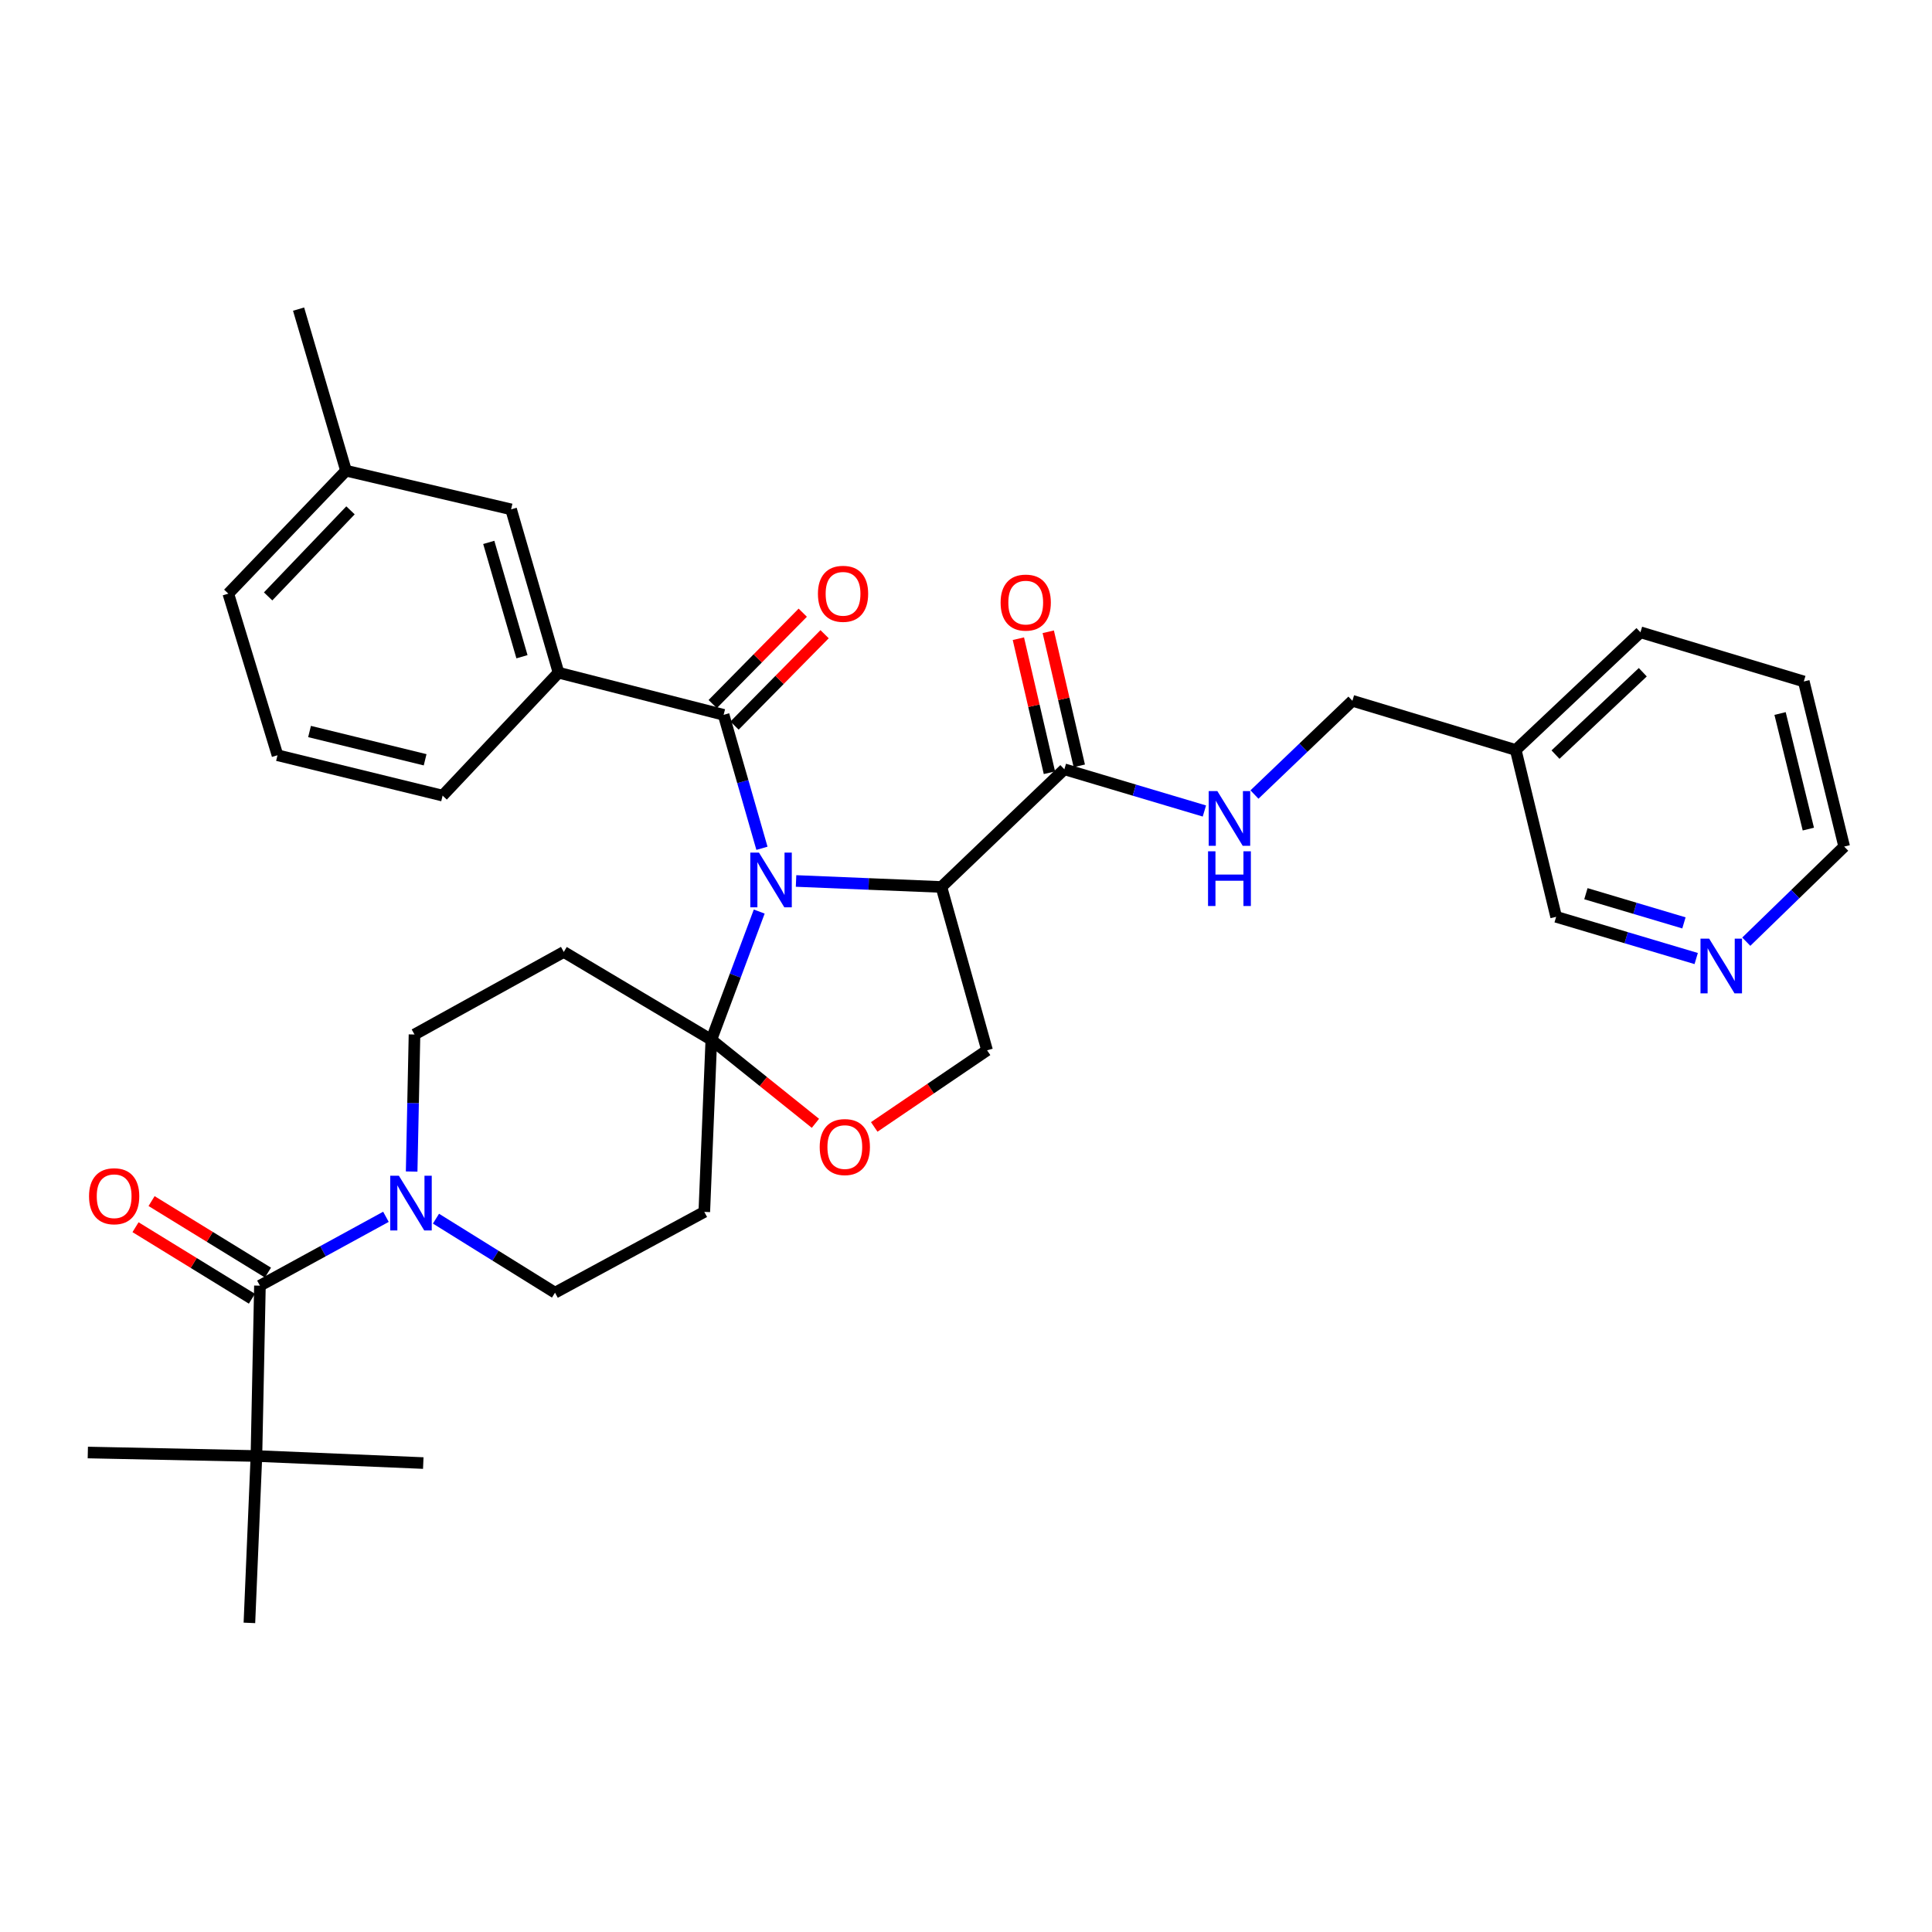 <?xml version='1.0' encoding='iso-8859-1'?>
<svg version='1.1' baseProfile='full'
              xmlns='http://www.w3.org/2000/svg'
                      xmlns:rdkit='http://www.rdkit.org/xml'
                      xmlns:xlink='http://www.w3.org/1999/xlink'
                  xml:space='preserve'
width='1000px' height='1000px' viewBox='0 0 1000 1000'>
<!-- END OF HEADER -->
<rect style='opacity:1.0;fill:#FFFFFF;stroke:none' width='1000' height='1000' x='0' y='0'> </rect>
<path class='bond-0' d='M 550.909,398.183 L 587.151,408.978' style='fill:none;fill-rule:evenodd;stroke:#000000;stroke-width:6px;stroke-linecap:butt;stroke-linejoin:miter;stroke-opacity:1' />
<path class='bond-0' d='M 587.151,408.978 L 623.393,419.774' style='fill:none;fill-rule:evenodd;stroke:#0000FF;stroke-width:6px;stroke-linecap:butt;stroke-linejoin:miter;stroke-opacity:1' />
<path class='bond-1' d='M 558.639,396.393 L 550.606,361.7' style='fill:none;fill-rule:evenodd;stroke:#000000;stroke-width:6px;stroke-linecap:butt;stroke-linejoin:miter;stroke-opacity:1' />
<path class='bond-1' d='M 550.606,361.7 L 542.573,327.007' style='fill:none;fill-rule:evenodd;stroke:#FF0000;stroke-width:6px;stroke-linecap:butt;stroke-linejoin:miter;stroke-opacity:1' />
<path class='bond-1' d='M 543.178,399.973 L 535.145,365.28' style='fill:none;fill-rule:evenodd;stroke:#000000;stroke-width:6px;stroke-linecap:butt;stroke-linejoin:miter;stroke-opacity:1' />
<path class='bond-1' d='M 535.145,365.28 L 527.112,330.587' style='fill:none;fill-rule:evenodd;stroke:#FF0000;stroke-width:6px;stroke-linecap:butt;stroke-linejoin:miter;stroke-opacity:1' />
<path class='bond-2' d='M 550.909,398.183 L 487.268,459.09' style='fill:none;fill-rule:evenodd;stroke:#000000;stroke-width:6px;stroke-linecap:butt;stroke-linejoin:miter;stroke-opacity:1' />
<path class='bond-3' d='M 649.304,411.251 L 674.653,386.99' style='fill:none;fill-rule:evenodd;stroke:#0000FF;stroke-width:6px;stroke-linecap:butt;stroke-linejoin:miter;stroke-opacity:1' />
<path class='bond-3' d='M 674.653,386.99 L 700.002,362.73' style='fill:none;fill-rule:evenodd;stroke:#000000;stroke-width:6px;stroke-linecap:butt;stroke-linejoin:miter;stroke-opacity:1' />
<path class='bond-4' d='M 933.641,352.723 L 954.545,438.185' style='fill:none;fill-rule:evenodd;stroke:#000000;stroke-width:6px;stroke-linecap:butt;stroke-linejoin:miter;stroke-opacity:1' />
<path class='bond-4' d='M 921.36,369.313 L 935.994,429.136' style='fill:none;fill-rule:evenodd;stroke:#000000;stroke-width:6px;stroke-linecap:butt;stroke-linejoin:miter;stroke-opacity:1' />
<path class='bond-5' d='M 933.641,352.723 L 849.096,327.268' style='fill:none;fill-rule:evenodd;stroke:#000000;stroke-width:6px;stroke-linecap:butt;stroke-linejoin:miter;stroke-opacity:1' />
<path class='bond-6' d='M 954.545,438.185 L 929.209,462.798' style='fill:none;fill-rule:evenodd;stroke:#000000;stroke-width:6px;stroke-linecap:butt;stroke-linejoin:miter;stroke-opacity:1' />
<path class='bond-6' d='M 929.209,462.798 L 903.872,487.412' style='fill:none;fill-rule:evenodd;stroke:#0000FF;stroke-width:6px;stroke-linecap:butt;stroke-linejoin:miter;stroke-opacity:1' />
<path class='bond-7' d='M 213.068,606.389 L 213.807,570.921' style='fill:none;fill-rule:evenodd;stroke:#0000FF;stroke-width:6px;stroke-linecap:butt;stroke-linejoin:miter;stroke-opacity:1' />
<path class='bond-7' d='M 213.807,570.921 L 214.545,535.453' style='fill:none;fill-rule:evenodd;stroke:#000000;stroke-width:6px;stroke-linecap:butt;stroke-linejoin:miter;stroke-opacity:1' />
<path class='bond-8' d='M 199.761,629.817 L 167.151,647.637' style='fill:none;fill-rule:evenodd;stroke:#0000FF;stroke-width:6px;stroke-linecap:butt;stroke-linejoin:miter;stroke-opacity:1' />
<path class='bond-8' d='M 167.151,647.637 L 134.54,665.458' style='fill:none;fill-rule:evenodd;stroke:#000000;stroke-width:6px;stroke-linecap:butt;stroke-linejoin:miter;stroke-opacity:1' />
<path class='bond-9' d='M 225.663,630.775 L 256.469,649.932' style='fill:none;fill-rule:evenodd;stroke:#0000FF;stroke-width:6px;stroke-linecap:butt;stroke-linejoin:miter;stroke-opacity:1' />
<path class='bond-9' d='M 256.469,649.932 L 287.275,669.09' style='fill:none;fill-rule:evenodd;stroke:#000000;stroke-width:6px;stroke-linecap:butt;stroke-linejoin:miter;stroke-opacity:1' />
<path class='bond-10' d='M 132.724,753.635 L 129.091,840.005' style='fill:none;fill-rule:evenodd;stroke:#000000;stroke-width:6px;stroke-linecap:butt;stroke-linejoin:miter;stroke-opacity:1' />
<path class='bond-11' d='M 132.724,753.635 L 219.085,757.277' style='fill:none;fill-rule:evenodd;stroke:#000000;stroke-width:6px;stroke-linecap:butt;stroke-linejoin:miter;stroke-opacity:1' />
<path class='bond-12' d='M 132.724,753.635 L 45.455,751.819' style='fill:none;fill-rule:evenodd;stroke:#000000;stroke-width:6px;stroke-linecap:butt;stroke-linejoin:miter;stroke-opacity:1' />
<path class='bond-13' d='M 132.724,753.635 L 134.54,665.458' style='fill:none;fill-rule:evenodd;stroke:#000000;stroke-width:6px;stroke-linecap:butt;stroke-linejoin:miter;stroke-opacity:1' />
<path class='bond-14' d='M 138.695,658.697 L 108.574,640.188' style='fill:none;fill-rule:evenodd;stroke:#000000;stroke-width:6px;stroke-linecap:butt;stroke-linejoin:miter;stroke-opacity:1' />
<path class='bond-14' d='M 108.574,640.188 L 78.454,621.678' style='fill:none;fill-rule:evenodd;stroke:#FF0000;stroke-width:6px;stroke-linecap:butt;stroke-linejoin:miter;stroke-opacity:1' />
<path class='bond-14' d='M 130.386,672.218 L 100.265,653.709' style='fill:none;fill-rule:evenodd;stroke:#000000;stroke-width:6px;stroke-linecap:butt;stroke-linejoin:miter;stroke-opacity:1' />
<path class='bond-14' d='M 100.265,653.709 L 70.145,635.2' style='fill:none;fill-rule:evenodd;stroke:#FF0000;stroke-width:6px;stroke-linecap:butt;stroke-linejoin:miter;stroke-opacity:1' />
<path class='bond-15' d='M 392.975,471.825 L 380.577,505.005' style='fill:none;fill-rule:evenodd;stroke:#0000FF;stroke-width:6px;stroke-linecap:butt;stroke-linejoin:miter;stroke-opacity:1' />
<path class='bond-15' d='M 380.577,505.005 L 368.179,538.186' style='fill:none;fill-rule:evenodd;stroke:#000000;stroke-width:6px;stroke-linecap:butt;stroke-linejoin:miter;stroke-opacity:1' />
<path class='bond-16' d='M 394.385,439.074 L 384.465,404.535' style='fill:none;fill-rule:evenodd;stroke:#0000FF;stroke-width:6px;stroke-linecap:butt;stroke-linejoin:miter;stroke-opacity:1' />
<path class='bond-16' d='M 384.465,404.535 L 374.545,369.995' style='fill:none;fill-rule:evenodd;stroke:#000000;stroke-width:6px;stroke-linecap:butt;stroke-linejoin:miter;stroke-opacity:1' />
<path class='bond-17' d='M 412.037,455.99 L 449.653,457.54' style='fill:none;fill-rule:evenodd;stroke:#0000FF;stroke-width:6px;stroke-linecap:butt;stroke-linejoin:miter;stroke-opacity:1' />
<path class='bond-17' d='M 449.653,457.54 L 487.268,459.09' style='fill:none;fill-rule:evenodd;stroke:#000000;stroke-width:6px;stroke-linecap:butt;stroke-linejoin:miter;stroke-opacity:1' />
<path class='bond-18' d='M 289.091,348.182 L 264.545,263.637' style='fill:none;fill-rule:evenodd;stroke:#000000;stroke-width:6px;stroke-linecap:butt;stroke-linejoin:miter;stroke-opacity:1' />
<path class='bond-18' d='M 270.168,339.925 L 252.986,280.744' style='fill:none;fill-rule:evenodd;stroke:#000000;stroke-width:6px;stroke-linecap:butt;stroke-linejoin:miter;stroke-opacity:1' />
<path class='bond-19' d='M 289.091,348.182 L 229.093,411.814' style='fill:none;fill-rule:evenodd;stroke:#000000;stroke-width:6px;stroke-linecap:butt;stroke-linejoin:miter;stroke-opacity:1' />
<path class='bond-20' d='M 289.091,348.182 L 374.545,369.995' style='fill:none;fill-rule:evenodd;stroke:#000000;stroke-width:6px;stroke-linecap:butt;stroke-linejoin:miter;stroke-opacity:1' />
<path class='bond-21' d='M 380.196,375.565 L 403.503,351.916' style='fill:none;fill-rule:evenodd;stroke:#000000;stroke-width:6px;stroke-linecap:butt;stroke-linejoin:miter;stroke-opacity:1' />
<path class='bond-21' d='M 403.503,351.916 L 426.81,328.267' style='fill:none;fill-rule:evenodd;stroke:#FF0000;stroke-width:6px;stroke-linecap:butt;stroke-linejoin:miter;stroke-opacity:1' />
<path class='bond-21' d='M 368.893,364.425 L 392.2,340.776' style='fill:none;fill-rule:evenodd;stroke:#000000;stroke-width:6px;stroke-linecap:butt;stroke-linejoin:miter;stroke-opacity:1' />
<path class='bond-21' d='M 392.2,340.776 L 415.506,317.127' style='fill:none;fill-rule:evenodd;stroke:#FF0000;stroke-width:6px;stroke-linecap:butt;stroke-linejoin:miter;stroke-opacity:1' />
<path class='bond-22' d='M 264.545,263.637 L 179.092,243.632' style='fill:none;fill-rule:evenodd;stroke:#000000;stroke-width:6px;stroke-linecap:butt;stroke-linejoin:miter;stroke-opacity:1' />
<path class='bond-23' d='M 229.093,411.814 L 143.631,390.909' style='fill:none;fill-rule:evenodd;stroke:#000000;stroke-width:6px;stroke-linecap:butt;stroke-linejoin:miter;stroke-opacity:1' />
<path class='bond-23' d='M 220.044,393.262 L 160.221,378.629' style='fill:none;fill-rule:evenodd;stroke:#000000;stroke-width:6px;stroke-linecap:butt;stroke-linejoin:miter;stroke-opacity:1' />
<path class='bond-24' d='M 368.179,538.186 L 395.12,559.806' style='fill:none;fill-rule:evenodd;stroke:#000000;stroke-width:6px;stroke-linecap:butt;stroke-linejoin:miter;stroke-opacity:1' />
<path class='bond-24' d='M 395.12,559.806 L 422.062,581.426' style='fill:none;fill-rule:evenodd;stroke:#FF0000;stroke-width:6px;stroke-linecap:butt;stroke-linejoin:miter;stroke-opacity:1' />
<path class='bond-25' d='M 368.179,538.186 L 364.546,627.272' style='fill:none;fill-rule:evenodd;stroke:#000000;stroke-width:6px;stroke-linecap:butt;stroke-linejoin:miter;stroke-opacity:1' />
<path class='bond-26' d='M 368.179,538.186 L 291.816,492.726' style='fill:none;fill-rule:evenodd;stroke:#000000;stroke-width:6px;stroke-linecap:butt;stroke-linejoin:miter;stroke-opacity:1' />
<path class='bond-27' d='M 452.502,583.296 L 481.704,563.465' style='fill:none;fill-rule:evenodd;stroke:#FF0000;stroke-width:6px;stroke-linecap:butt;stroke-linejoin:miter;stroke-opacity:1' />
<path class='bond-27' d='M 481.704,563.465 L 510.906,543.635' style='fill:none;fill-rule:evenodd;stroke:#000000;stroke-width:6px;stroke-linecap:butt;stroke-linejoin:miter;stroke-opacity:1' />
<path class='bond-28' d='M 510.906,543.635 L 487.268,459.09' style='fill:none;fill-rule:evenodd;stroke:#000000;stroke-width:6px;stroke-linecap:butt;stroke-linejoin:miter;stroke-opacity:1' />
<path class='bond-29' d='M 364.546,627.272 L 287.275,669.09' style='fill:none;fill-rule:evenodd;stroke:#000000;stroke-width:6px;stroke-linecap:butt;stroke-linejoin:miter;stroke-opacity:1' />
<path class='bond-30' d='M 291.816,492.726 L 214.545,535.453' style='fill:none;fill-rule:evenodd;stroke:#000000;stroke-width:6px;stroke-linecap:butt;stroke-linejoin:miter;stroke-opacity:1' />
<path class='bond-31' d='M 179.092,243.632 L 154.546,159.995' style='fill:none;fill-rule:evenodd;stroke:#000000;stroke-width:6px;stroke-linecap:butt;stroke-linejoin:miter;stroke-opacity:1' />
<path class='bond-32' d='M 179.092,243.632 L 118.176,307.272' style='fill:none;fill-rule:evenodd;stroke:#000000;stroke-width:6px;stroke-linecap:butt;stroke-linejoin:miter;stroke-opacity:1' />
<path class='bond-32' d='M 181.419,264.152 L 138.778,308.7' style='fill:none;fill-rule:evenodd;stroke:#000000;stroke-width:6px;stroke-linecap:butt;stroke-linejoin:miter;stroke-opacity:1' />
<path class='bond-33' d='M 143.631,390.909 L 118.176,307.272' style='fill:none;fill-rule:evenodd;stroke:#000000;stroke-width:6px;stroke-linecap:butt;stroke-linejoin:miter;stroke-opacity:1' />
<path class='bond-34' d='M 877.945,496.137 L 841.703,485.341' style='fill:none;fill-rule:evenodd;stroke:#0000FF;stroke-width:6px;stroke-linecap:butt;stroke-linejoin:miter;stroke-opacity:1' />
<path class='bond-34' d='M 841.703,485.341 L 805.461,474.546' style='fill:none;fill-rule:evenodd;stroke:#000000;stroke-width:6px;stroke-linecap:butt;stroke-linejoin:miter;stroke-opacity:1' />
<path class='bond-34' d='M 871.603,477.688 L 846.234,470.131' style='fill:none;fill-rule:evenodd;stroke:#0000FF;stroke-width:6px;stroke-linecap:butt;stroke-linejoin:miter;stroke-opacity:1' />
<path class='bond-34' d='M 846.234,470.131 L 820.864,462.574' style='fill:none;fill-rule:evenodd;stroke:#000000;stroke-width:6px;stroke-linecap:butt;stroke-linejoin:miter;stroke-opacity:1' />
<path class='bond-35' d='M 805.461,474.546 L 784.547,388.184' style='fill:none;fill-rule:evenodd;stroke:#000000;stroke-width:6px;stroke-linecap:butt;stroke-linejoin:miter;stroke-opacity:1' />
<path class='bond-36' d='M 784.547,388.184 L 849.096,327.268' style='fill:none;fill-rule:evenodd;stroke:#000000;stroke-width:6px;stroke-linecap:butt;stroke-linejoin:miter;stroke-opacity:1' />
<path class='bond-36' d='M 805.122,390.589 L 850.306,347.948' style='fill:none;fill-rule:evenodd;stroke:#000000;stroke-width:6px;stroke-linecap:butt;stroke-linejoin:miter;stroke-opacity:1' />
<path class='bond-37' d='M 784.547,388.184 L 700.002,362.73' style='fill:none;fill-rule:evenodd;stroke:#000000;stroke-width:6px;stroke-linecap:butt;stroke-linejoin:miter;stroke-opacity:1' />
<path  class='atom-1' d='M 630.102 409.477
L 639.382 424.477
Q 640.302 425.957, 641.782 428.637
Q 643.262 431.317, 643.342 431.477
L 643.342 409.477
L 647.102 409.477
L 647.102 437.797
L 643.222 437.797
L 633.262 421.397
Q 632.102 419.477, 630.862 417.277
Q 629.662 415.077, 629.302 414.397
L 629.302 437.797
L 625.622 437.797
L 625.622 409.477
L 630.102 409.477
' fill='#0000FF'/>
<path  class='atom-1' d='M 625.282 440.629
L 629.122 440.629
L 629.122 452.669
L 643.602 452.669
L 643.602 440.629
L 647.442 440.629
L 647.442 468.949
L 643.602 468.949
L 643.602 455.869
L 629.122 455.869
L 629.122 468.949
L 625.282 468.949
L 625.282 440.629
' fill='#0000FF'/>
<path  class='atom-2' d='M 517.912 311.901
Q 517.912 305.101, 521.272 301.301
Q 524.632 297.501, 530.912 297.501
Q 537.192 297.501, 540.552 301.301
Q 543.912 305.101, 543.912 311.901
Q 543.912 318.781, 540.512 322.701
Q 537.112 326.581, 530.912 326.581
Q 524.672 326.581, 521.272 322.701
Q 517.912 318.821, 517.912 311.901
M 530.912 323.381
Q 535.232 323.381, 537.552 320.501
Q 539.912 317.581, 539.912 311.901
Q 539.912 306.341, 537.552 303.541
Q 535.232 300.701, 530.912 300.701
Q 526.592 300.701, 524.232 303.501
Q 521.912 306.301, 521.912 311.901
Q 521.912 317.621, 524.232 320.501
Q 526.592 323.381, 530.912 323.381
' fill='#FF0000'/>
<path  class='atom-5' d='M 206.468 608.571
L 215.748 623.571
Q 216.668 625.051, 218.148 627.731
Q 219.628 630.411, 219.708 630.571
L 219.708 608.571
L 223.468 608.571
L 223.468 636.891
L 219.588 636.891
L 209.628 620.491
Q 208.468 618.571, 207.228 616.371
Q 206.028 614.171, 205.668 613.491
L 205.668 636.891
L 201.988 636.891
L 201.988 608.571
L 206.468 608.571
' fill='#0000FF'/>
<path  class='atom-8' d='M 46.085 619.17
Q 46.085 612.37, 49.445 608.57
Q 52.805 604.77, 59.085 604.77
Q 65.365 604.77, 68.725 608.57
Q 72.085 612.37, 72.085 619.17
Q 72.085 626.05, 68.685 629.97
Q 65.285 633.85, 59.085 633.85
Q 52.845 633.85, 49.445 629.97
Q 46.085 626.09, 46.085 619.17
M 59.085 630.65
Q 63.405 630.65, 65.725 627.77
Q 68.085 624.85, 68.085 619.17
Q 68.085 613.61, 65.725 610.81
Q 63.405 607.97, 59.085 607.97
Q 54.765 607.97, 52.405 610.77
Q 50.085 613.57, 50.085 619.17
Q 50.085 624.89, 52.405 627.77
Q 54.765 630.65, 59.085 630.65
' fill='#FF0000'/>
<path  class='atom-11' d='M 392.831 441.297
L 402.111 456.297
Q 403.031 457.777, 404.511 460.457
Q 405.991 463.137, 406.071 463.297
L 406.071 441.297
L 409.831 441.297
L 409.831 469.617
L 405.951 469.617
L 395.991 453.217
Q 394.831 451.297, 393.591 449.097
Q 392.391 446.897, 392.031 446.217
L 392.031 469.617
L 388.351 469.617
L 388.351 441.297
L 392.831 441.297
' fill='#0000FF'/>
<path  class='atom-14' d='M 423.36 307.352
Q 423.36 300.552, 426.72 296.752
Q 430.08 292.952, 436.36 292.952
Q 442.64 292.952, 446 296.752
Q 449.36 300.552, 449.36 307.352
Q 449.36 314.232, 445.96 318.152
Q 442.56 322.032, 436.36 322.032
Q 430.12 322.032, 426.72 318.152
Q 423.36 314.272, 423.36 307.352
M 436.36 318.832
Q 440.68 318.832, 443 315.952
Q 445.36 313.032, 445.36 307.352
Q 445.36 301.792, 443 298.992
Q 440.68 296.152, 436.36 296.152
Q 432.04 296.152, 429.68 298.952
Q 427.36 301.752, 427.36 307.352
Q 427.36 313.072, 429.68 315.952
Q 432.04 318.832, 436.36 318.832
' fill='#FF0000'/>
<path  class='atom-18' d='M 424.277 593.715
Q 424.277 586.915, 427.637 583.115
Q 430.997 579.315, 437.277 579.315
Q 443.557 579.315, 446.917 583.115
Q 450.277 586.915, 450.277 593.715
Q 450.277 600.595, 446.877 604.515
Q 443.477 608.395, 437.277 608.395
Q 431.037 608.395, 427.637 604.515
Q 424.277 600.635, 424.277 593.715
M 437.277 605.195
Q 441.597 605.195, 443.917 602.315
Q 446.277 599.395, 446.277 593.715
Q 446.277 588.155, 443.917 585.355
Q 441.597 582.515, 437.277 582.515
Q 432.957 582.515, 430.597 585.315
Q 428.277 588.115, 428.277 593.715
Q 428.277 599.435, 430.597 602.315
Q 432.957 605.195, 437.277 605.195
' fill='#FF0000'/>
<path  class='atom-30' d='M 884.654 485.84
L 893.934 500.84
Q 894.854 502.32, 896.334 505
Q 897.814 507.68, 897.894 507.84
L 897.894 485.84
L 901.654 485.84
L 901.654 514.16
L 897.774 514.16
L 887.814 497.76
Q 886.654 495.84, 885.414 493.64
Q 884.214 491.44, 883.854 490.76
L 883.854 514.16
L 880.174 514.16
L 880.174 485.84
L 884.654 485.84
' fill='#0000FF'/>
</svg>
